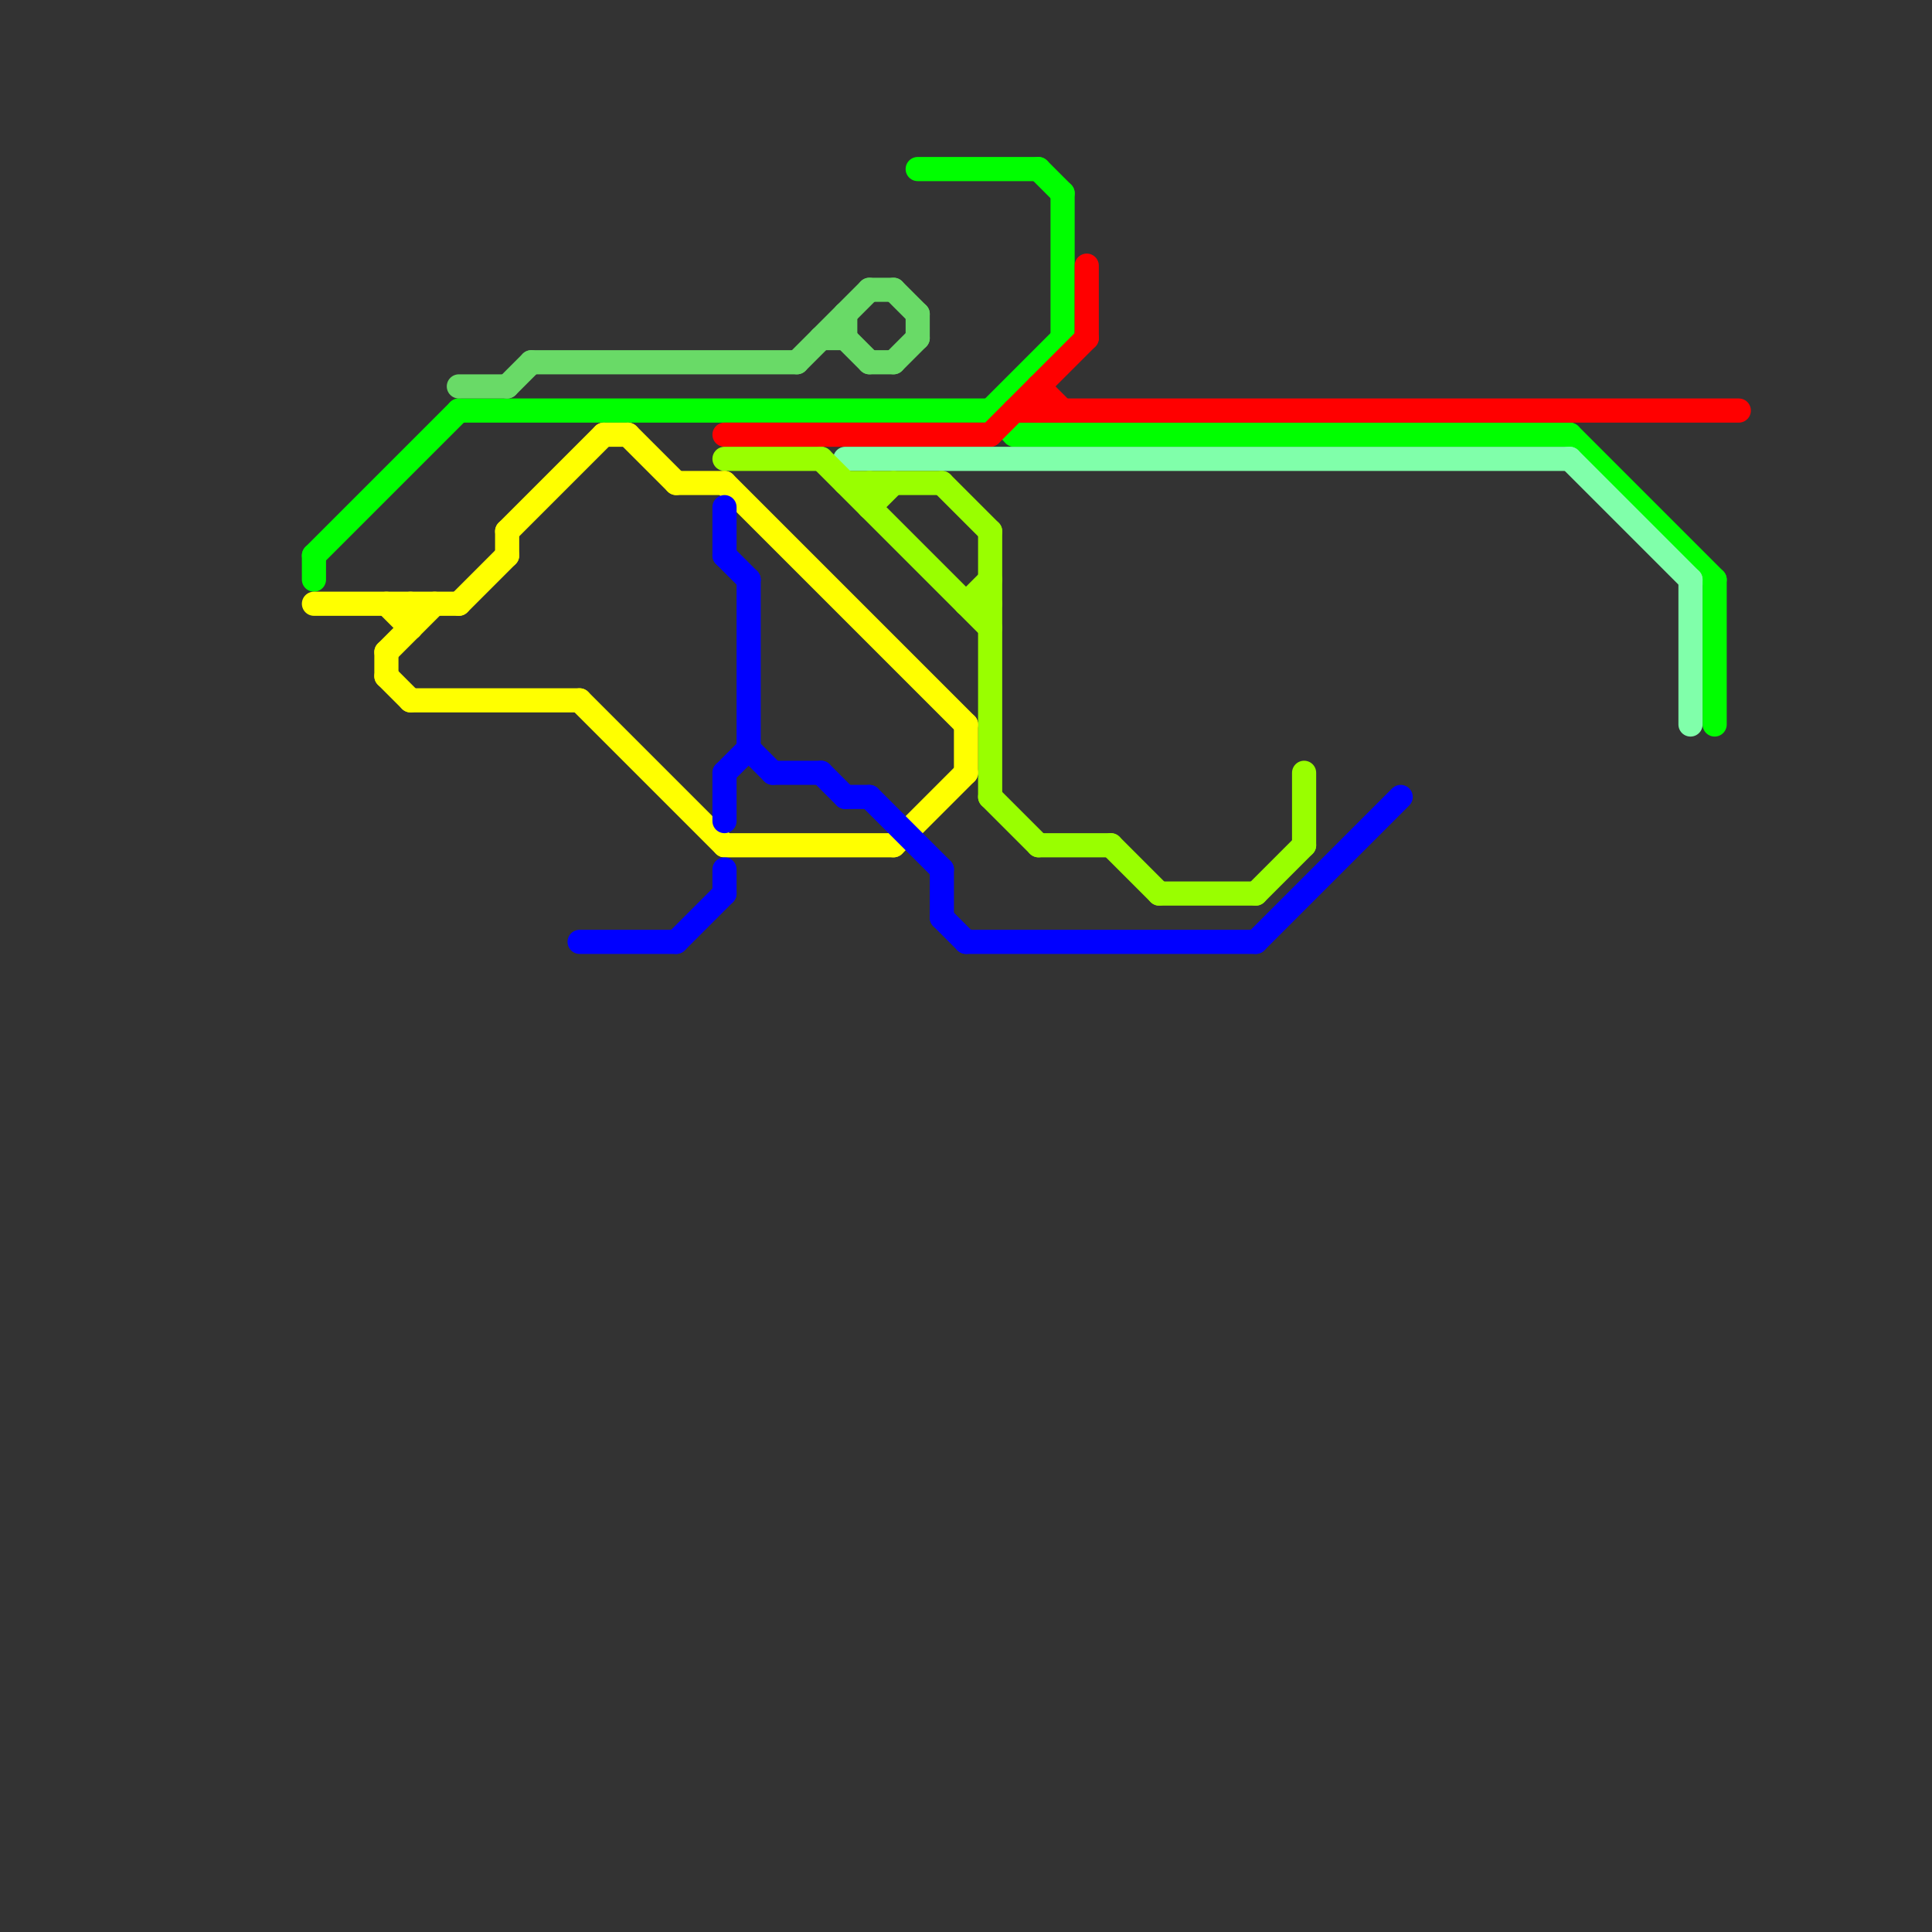 
<svg version="1.1" xmlns="http://www.w3.org/2000/svg" viewBox="0 0 80 80">
<rect x="0" y="0" width="80" height="80" fill="#333333" stroke="none"/>
<style>text { font: 1px Helvetica; font-weight: 600; white-space: pre; dominant-baseline: central; } line { stroke-width: 1; fill: none; stroke-linecap: round; stroke-linejoin: round; } .c0 { stroke: #00ff00 } .c1 { stroke: #ff0000 } .c2 { stroke: #80ffaa } .c3 { stroke: #99ff00 } .c4 { stroke: #ffff00 } .c5 { stroke: #69da67 } .c6 { stroke: #0000ff } .w1 { stroke-width: 1; }</style><defs><g id="ct-xf"><circle r="0.5" fill="#fff" stroke="#000" stroke-width="0.2"/></g><g id="ct"><circle r="0.5" fill="#fff" stroke="#000" stroke-width="0.1"/></g></defs><line class="c0 " x1="13" y1="23" x2="19" y2="17"/><line class="c0 " x1="71" y1="24" x2="71" y2="30"/><line class="c0 " x1="44" y1="8" x2="44" y2="14"/><line class="c0 " x1="41" y1="17" x2="42" y2="18"/><line class="c0 " x1="41" y1="17" x2="44" y2="14"/><line class="c0 " x1="65" y1="18" x2="71" y2="24"/><line class="c0 " x1="38" y1="7" x2="43" y2="7"/><line class="c0 " x1="43" y1="7" x2="44" y2="8"/><line class="c0 " x1="42" y1="18" x2="65" y2="18"/><line class="c0 " x1="13" y1="23" x2="13" y2="24"/><line class="c0 " x1="19" y1="17" x2="41" y2="17"/><line class="c1 " x1="45" y1="11" x2="45" y2="14"/><line class="c1 " x1="41" y1="18" x2="45" y2="14"/><line class="c1 " x1="43" y1="16" x2="43" y2="17"/><line class="c1 " x1="30" y1="18" x2="41" y2="18"/><line class="c1 " x1="43" y1="16" x2="44" y2="17"/><line class="c1 " x1="42" y1="17" x2="72" y2="17"/><line class="c2 " x1="35" y1="19" x2="65" y2="19"/><line class="c2 " x1="65" y1="19" x2="70" y2="24"/><line class="c2 " x1="70" y1="24" x2="70" y2="30"/><line class="c3 " x1="35" y1="20" x2="39" y2="20"/><line class="c3 " x1="40" y1="25" x2="41" y2="25"/><line class="c3 " x1="36" y1="21" x2="37" y2="20"/><line class="c3 " x1="46" y1="35" x2="48" y2="37"/><line class="c3 " x1="30" y1="19" x2="34" y2="19"/><line class="c3 " x1="48" y1="37" x2="52" y2="37"/><line class="c3 " x1="43" y1="35" x2="46" y2="35"/><line class="c3 " x1="52" y1="37" x2="54" y2="35"/><line class="c3 " x1="41" y1="33" x2="43" y2="35"/><line class="c3 " x1="40" y1="25" x2="41" y2="24"/><line class="c3 " x1="41" y1="22" x2="41" y2="33"/><line class="c3 " x1="34" y1="19" x2="41" y2="26"/><line class="c3 " x1="36" y1="20" x2="36" y2="21"/><line class="c3 " x1="54" y1="32" x2="54" y2="35"/><line class="c3 " x1="39" y1="20" x2="41" y2="22"/><line class="c4 " x1="25" y1="18" x2="26" y2="18"/><line class="c4 " x1="37" y1="35" x2="40" y2="32"/><line class="c4 " x1="21" y1="22" x2="21" y2="23"/><line class="c4 " x1="16" y1="27" x2="16" y2="28"/><line class="c4 " x1="17" y1="29" x2="24" y2="29"/><line class="c4 " x1="16" y1="27" x2="18" y2="25"/><line class="c4 " x1="19" y1="25" x2="21" y2="23"/><line class="c4 " x1="40" y1="30" x2="40" y2="32"/><line class="c4 " x1="21" y1="22" x2="25" y2="18"/><line class="c4 " x1="13" y1="25" x2="19" y2="25"/><line class="c4 " x1="30" y1="35" x2="37" y2="35"/><line class="c4 " x1="16" y1="28" x2="17" y2="29"/><line class="c4 " x1="26" y1="18" x2="28" y2="20"/><line class="c4 " x1="30" y1="20" x2="40" y2="30"/><line class="c4 " x1="16" y1="25" x2="17" y2="26"/><line class="c4 " x1="24" y1="29" x2="30" y2="35"/><line class="c4 " x1="28" y1="20" x2="30" y2="20"/><line class="c4 " x1="17" y1="25" x2="17" y2="26"/><line class="c5 " x1="21" y1="16" x2="22" y2="15"/><line class="c5 " x1="37" y1="15" x2="38" y2="14"/><line class="c5 " x1="35" y1="13" x2="35" y2="14"/><line class="c5 " x1="33" y1="15" x2="36" y2="12"/><line class="c5 " x1="37" y1="12" x2="38" y2="13"/><line class="c5 " x1="38" y1="13" x2="38" y2="14"/><line class="c5 " x1="34" y1="14" x2="35" y2="14"/><line class="c5 " x1="36" y1="12" x2="37" y2="12"/><line class="c5 " x1="19" y1="16" x2="21" y2="16"/><line class="c5 " x1="22" y1="15" x2="33" y2="15"/><line class="c5 " x1="35" y1="14" x2="36" y2="15"/><line class="c5 " x1="36" y1="15" x2="37" y2="15"/><line class="c6 " x1="30" y1="23" x2="31" y2="24"/><line class="c6 " x1="35" y1="33" x2="36" y2="33"/><line class="c6 " x1="30" y1="36" x2="30" y2="37"/><line class="c6 " x1="28" y1="39" x2="30" y2="37"/><line class="c6 " x1="31" y1="31" x2="32" y2="32"/><line class="c6 " x1="30" y1="32" x2="31" y2="31"/><line class="c6 " x1="52" y1="39" x2="58" y2="33"/><line class="c6 " x1="36" y1="33" x2="39" y2="36"/><line class="c6 " x1="39" y1="38" x2="40" y2="39"/><line class="c6 " x1="30" y1="21" x2="30" y2="23"/><line class="c6 " x1="40" y1="39" x2="52" y2="39"/><line class="c6 " x1="24" y1="39" x2="28" y2="39"/><line class="c6 " x1="39" y1="36" x2="39" y2="38"/><line class="c6 " x1="32" y1="32" x2="34" y2="32"/><line class="c6 " x1="31" y1="24" x2="31" y2="31"/><line class="c6 " x1="34" y1="32" x2="35" y2="33"/><line class="c6 " x1="30" y1="32" x2="30" y2="34"/>
</svg>
